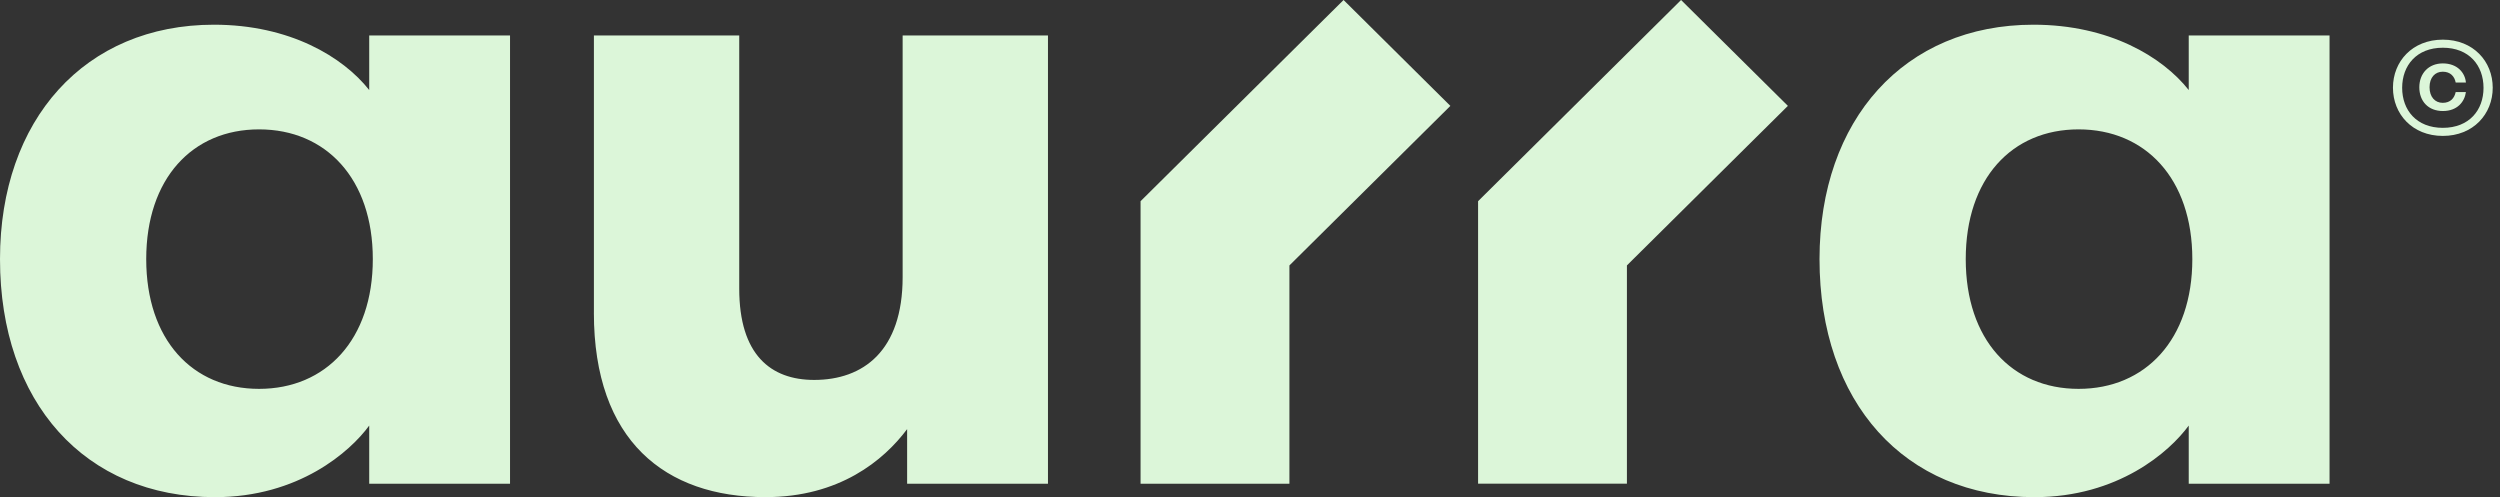 <svg xmlns="http://www.w3.org/2000/svg" fill="none" viewBox="0 0 176 35" height="35" width="176">
<rect x="0" y="0" width="176" height="35" fill="#333333" stroke="none"/>
<path fill="#DCF6D9" d="M94.587 0L80.296 14.164V34.054H90.775V18.687L102.106 7.455L94.587 0ZM104.057 14.164L118.347 0L125.867 7.453L114.535 18.685V34.052H104.057V14.162V14.164ZM15.063 1.739C5.976 1.739 0 8.417 0 18.242C0 28.322 5.974 35 15.126 35C21.037 35 24.66 31.788 25.993 29.96V34.054H35.906V2.496H25.993V6.339C24.152 4.008 20.401 1.739 15.063 1.739ZM26.246 18.242C26.246 23.911 22.942 27.376 18.239 27.376C13.535 27.376 10.294 23.911 10.294 18.242C10.294 12.574 13.535 9.108 18.239 9.108C22.942 9.108 26.246 12.574 26.246 18.242ZM41.811 22.023V2.496H52.042V20.323C52.042 24.983 54.267 26.747 57.317 26.747C60.748 26.747 63.546 24.732 63.546 19.504V2.496H73.777V34.054H63.862V30.211C62.21 32.416 59.095 34.998 53.884 34.998C46.831 34.998 41.809 31.029 41.809 22.023H41.811ZM143.155 1.739C134.068 1.739 128.094 8.417 128.094 18.242C128.094 28.322 134.068 35 143.22 35C149.131 35 152.753 31.788 154.087 29.96V34.054H164V2.496H154.087V6.339C152.245 4.008 148.494 1.739 143.157 1.739H143.155ZM154.34 18.242C154.34 23.911 151.036 27.376 146.332 27.376C141.629 27.376 138.388 23.911 138.388 18.242C138.388 12.574 141.629 9.108 146.332 9.108C151.036 9.108 154.34 12.574 154.34 18.242Z" clip-rule="evenodd" fill-rule="evenodd"></path>
<path fill="#DCF6D9" d="M171.976 7.816C170.952 7.816 170.32 7.128 170.32 6.144C170.32 5.176 170.968 4.464 171.976 4.464C173.008 4.464 173.544 5.136 173.6 5.808H172.88C172.8 5.384 172.512 5.048 171.968 5.048C171.432 5.048 171.04 5.448 171.04 6.144C171.04 6.832 171.432 7.24 171.968 7.24C172.512 7.24 172.792 6.904 172.88 6.48H173.6C173.512 7.152 173.008 7.816 171.976 7.816ZM168.464 6.176C168.464 4.328 169.824 2.792 171.976 2.792C174.128 2.792 175.488 4.328 175.488 6.176C175.488 8.024 174.12 9.568 171.976 9.568C169.824 9.568 168.464 8.024 168.464 6.176ZM169.112 6.184C169.112 7.752 170.12 9 171.976 9C173.832 9 174.84 7.752 174.84 6.184C174.84 4.616 173.832 3.36 171.976 3.36C170.12 3.36 169.112 4.616 169.112 6.184Z"></path>
</svg>
